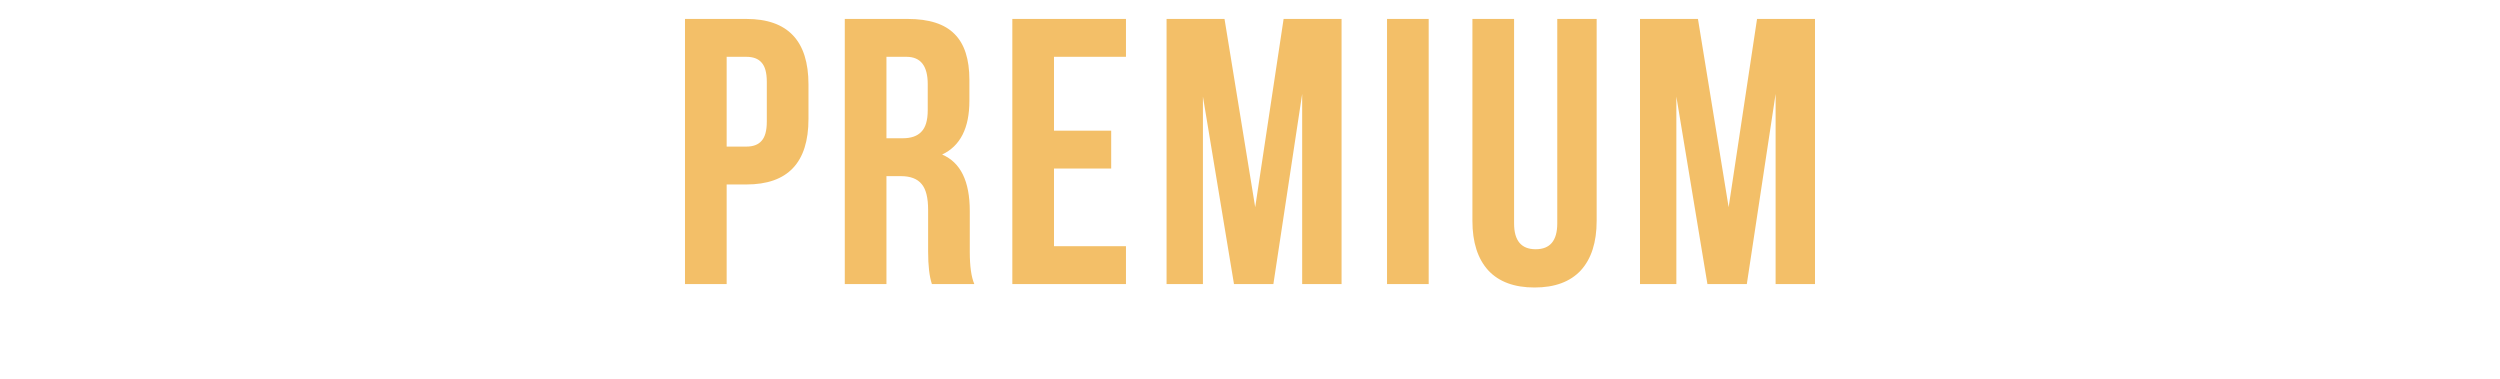 <?xml version="1.0" encoding="UTF-8"?> <svg xmlns="http://www.w3.org/2000/svg" width="264" height="40" viewBox="0 0 264 40" fill="none"> <path d="M78.815 2C83.189 2 85.375 4.307 85.375 8.92V12.56C85.375 17.173 83.189 19.48 78.815 19.48H76.735V30H72.335V2H78.815ZM78.815 6H76.735V15.48H78.815C79.535 15.48 80.069 15.28 80.415 14.88C80.788 14.48 80.975 13.8 80.975 12.84V8.64C80.975 7.68 80.788 7 80.415 6.6C80.069 6.2 79.535 6 78.815 6ZM102.889 30H98.409C98.142 29.2 98.009 28.053 98.009 26.56V22.16C98.009 20.88 97.782 19.973 97.329 19.44C96.875 18.88 96.142 18.6 95.129 18.6H93.609V30H89.209V2H95.849C98.115 2 99.769 2.533 100.809 3.6C101.849 4.64 102.369 6.253 102.369 8.44V10.64C102.369 13.52 101.409 15.413 99.489 16.32C101.435 17.147 102.409 19.133 102.409 22.28V26.6C102.409 28.12 102.569 29.253 102.889 30ZM95.729 6H93.609V14.6H95.329C96.209 14.6 96.862 14.373 97.289 13.92C97.742 13.467 97.969 12.707 97.969 11.64V8.88C97.969 6.96 97.222 6 95.729 6ZM111.302 6V13.8H117.342V17.8H111.302V26H118.902V30H106.902V2H118.902V6H111.302ZM129.309 2L132.549 21.88L135.549 2H141.669V30H137.509V9.92L134.469 30H130.309L127.029 10.2V30H123.189V2H129.309ZM146.47 30V2H150.87V30H146.47ZM155.487 2H159.887V23.6C159.887 25.413 160.647 26.32 162.167 26.32C163.687 26.32 164.447 25.413 164.447 23.6V2H168.607V23.32C168.607 25.587 168.047 27.333 166.927 28.56C165.807 29.76 164.18 30.36 162.047 30.36C159.913 30.36 158.287 29.76 157.167 28.56C156.047 27.333 155.487 25.587 155.487 23.32V2ZM179.304 2L182.544 21.88L185.544 2H191.664V30H187.504V9.92L184.464 30H180.304L177.024 10.2V30H173.184V2H179.304Z" fill="#F3BF68"></path> </svg> 